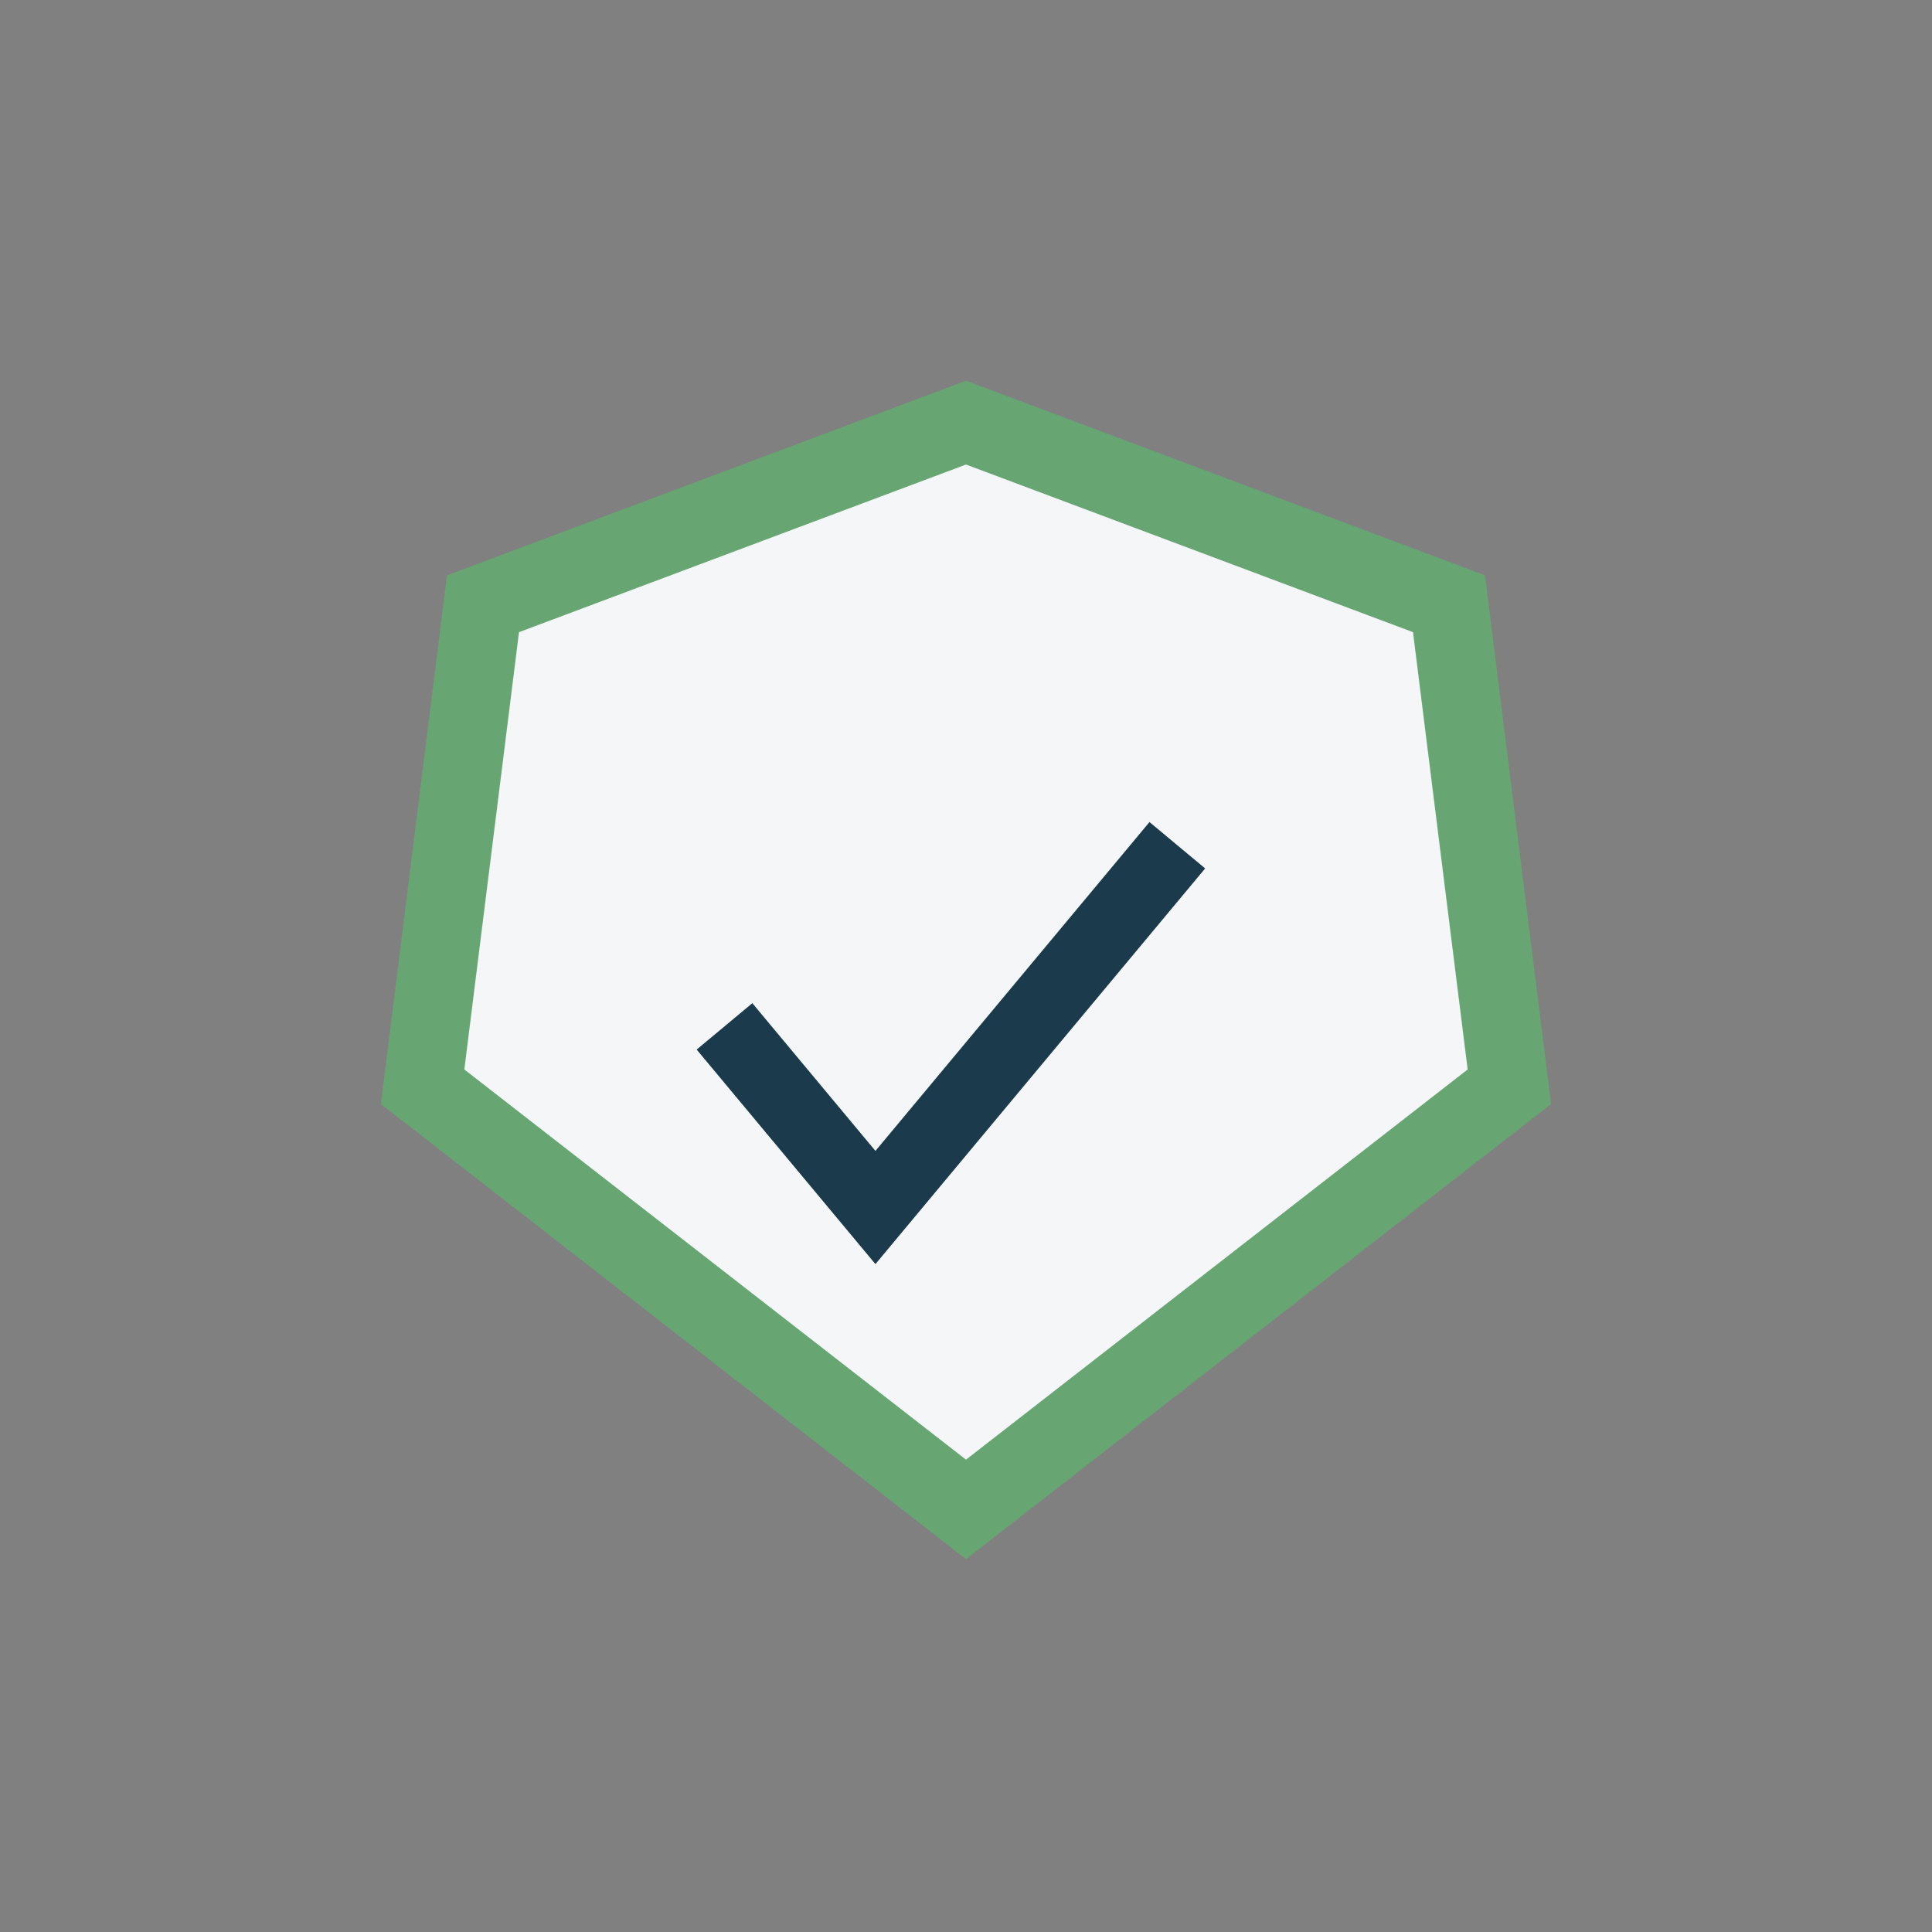 <?xml version="1.0" encoding="UTF-8"?>
<svg xmlns="http://www.w3.org/2000/svg" width="32" height="32" viewBox="0 0 32 32"><rect x="0" y="0" width="32" height="32" fill="#808080" stroke="none"/><polygon points="16,7 24,10 25,18 16,25 7,18 8,10" fill="#F4F6F8" stroke="#67A672" stroke-width="1.3"/><path d="M12 17l2.5 3 5-6" fill="none" stroke="#1B3A4B" stroke-width="1.2"/></svg>